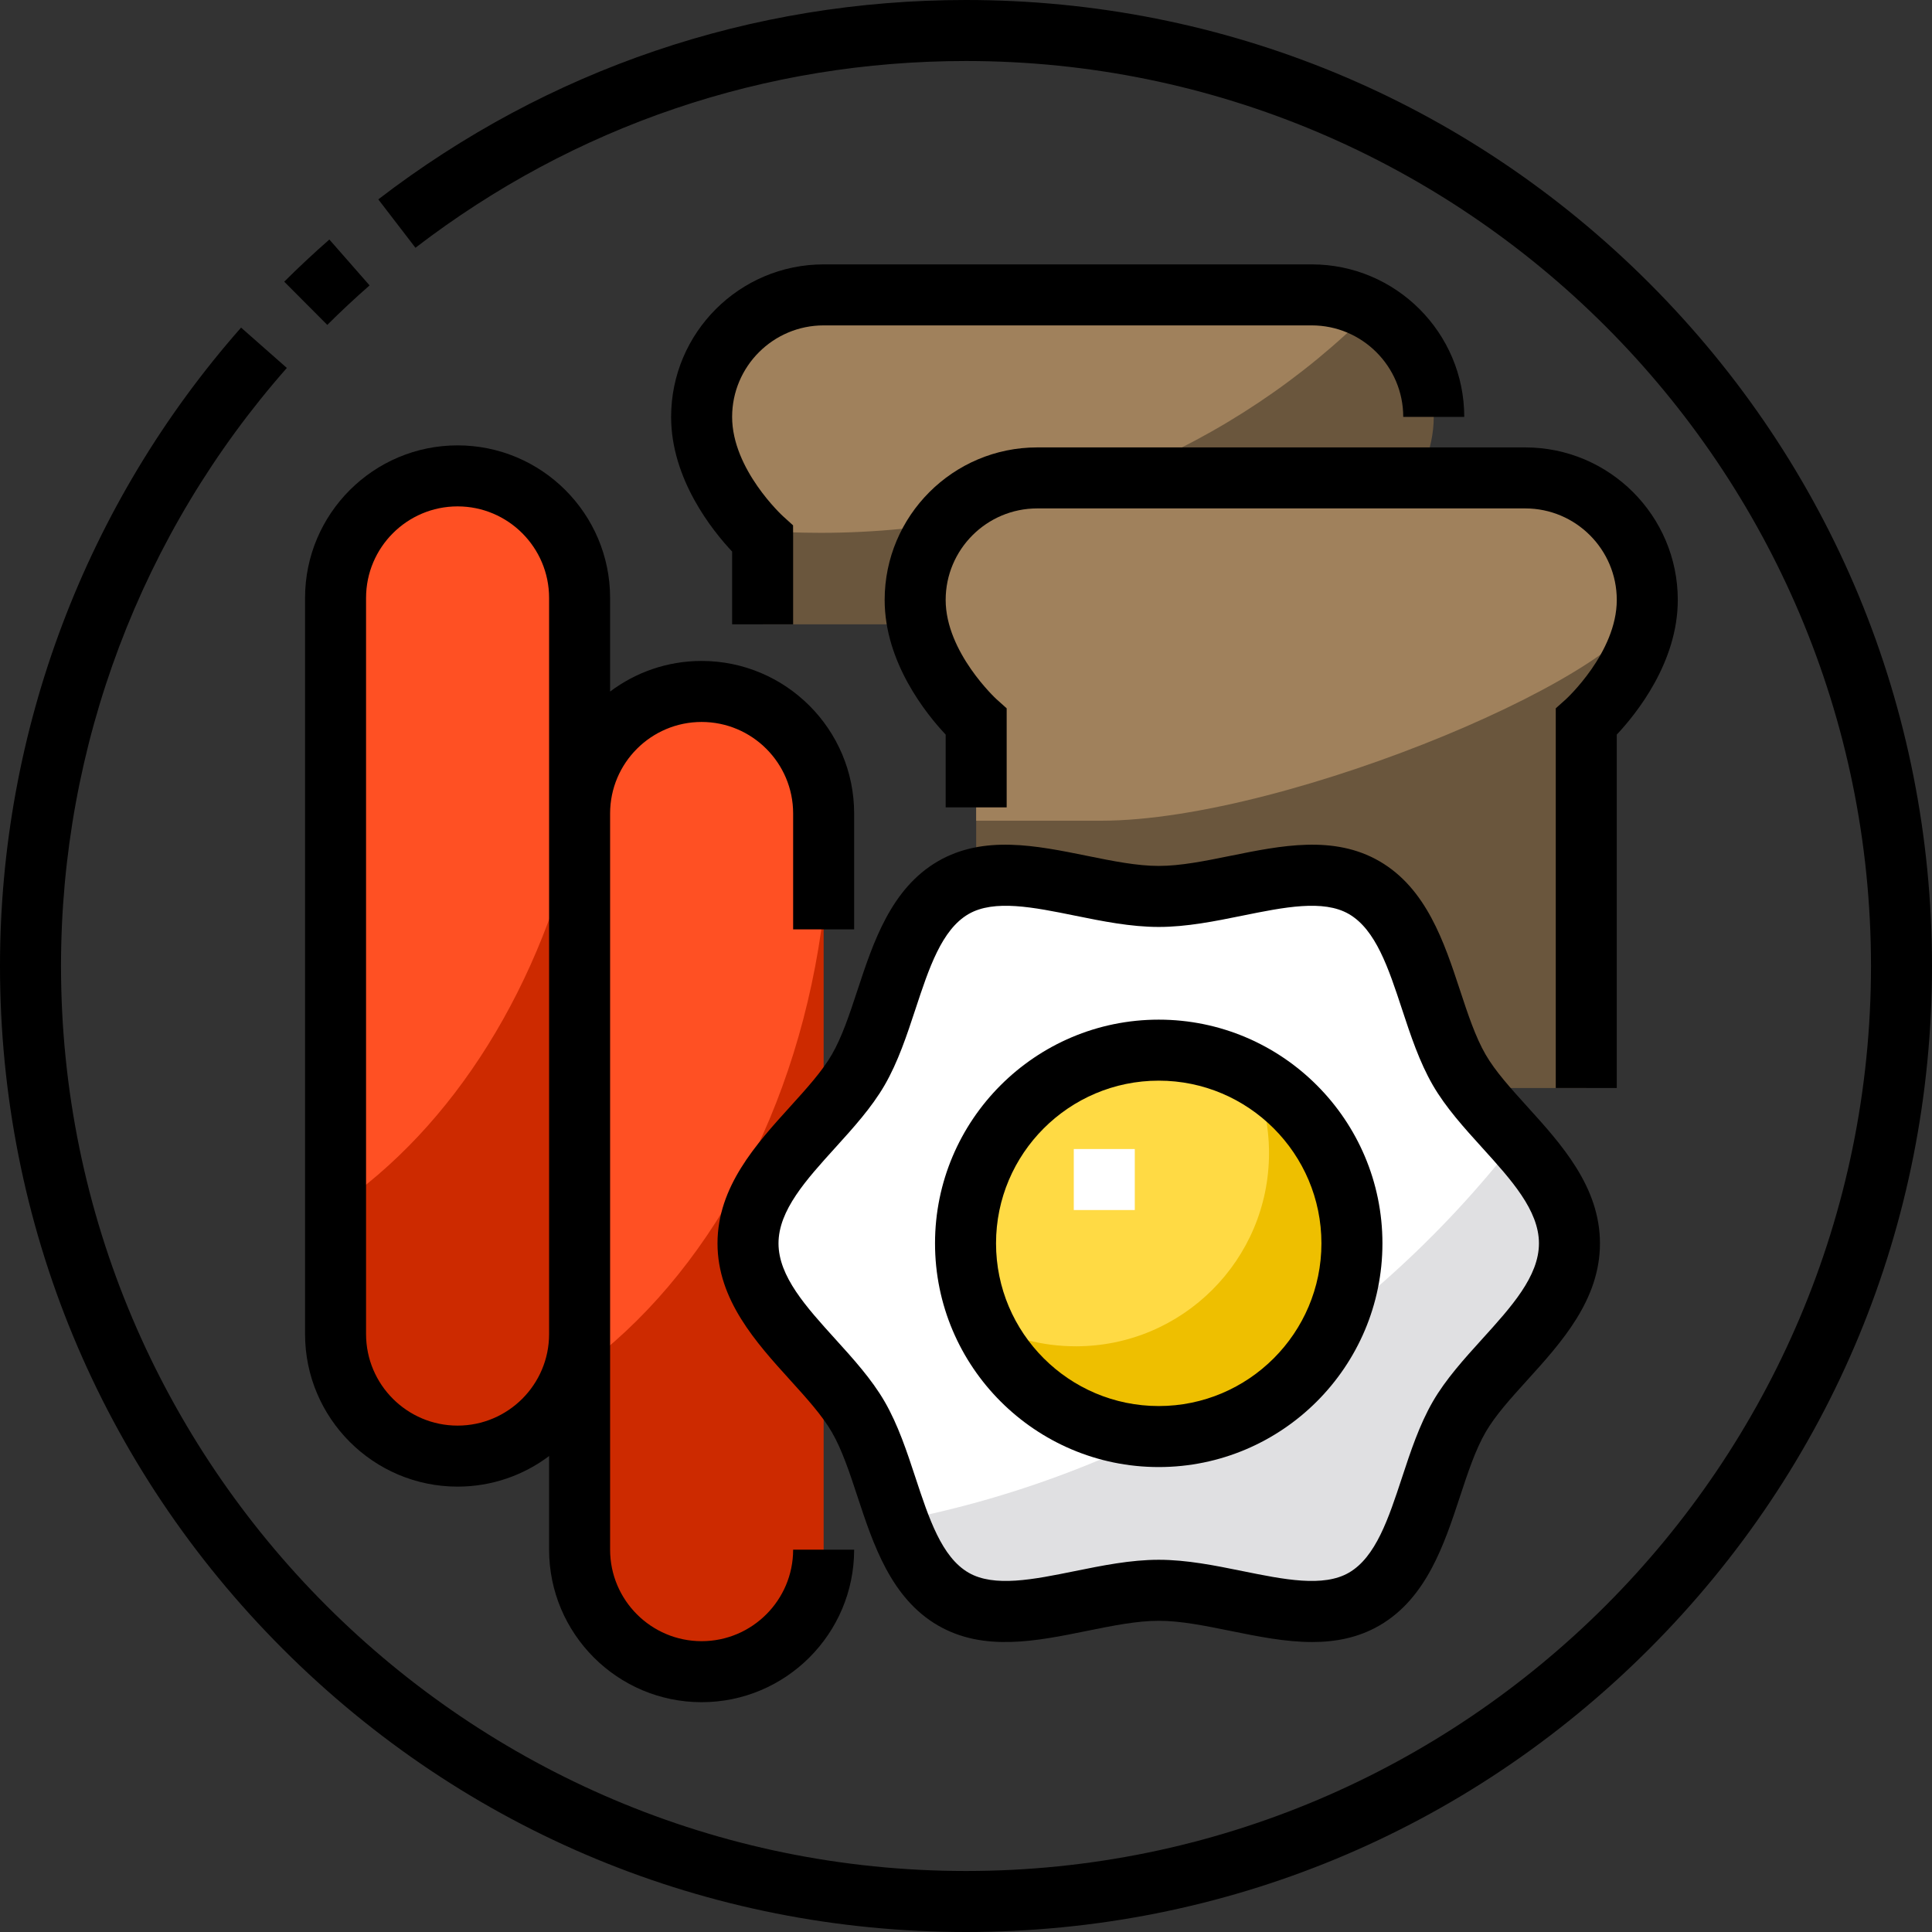 <?xml version="1.0" encoding="iso-8859-1"?>
<!-- Generator: Adobe Illustrator 19.0.0, SVG Export Plug-In . SVG Version: 6.00 Build 0)  -->
<svg version="1.1" id="Layer_1" xmlns="http://www.w3.org/2000/svg" xmlns:xlink="http://www.w3.org/1999/xlink" x="0px" y="0px"
	 viewBox="0 0 512 512" style="enable-background:new 0 0 512 512;" xml:space="preserve">
<rect x="0" y="0" width="512" height="512" fill="#333333" stroke="none"/>
<path style="fill:#6A563D;" d="M379.958,110.484c0,17.861-16.168,32.337-16.168,32.337v22.636H202.105v-22.636
	c0,0-0.927-0.83-2.339-2.339c-1.531-1.638-3.643-4.085-5.745-7.136c-4.042-5.853-8.084-13.937-8.084-22.862
	c0-17.861,14.476-32.337,32.337-32.337h129.347c5.691,0,11.048,1.477,15.694,4.064c2.641,1.466,5.045,3.288,7.168,5.411
	C376.336,93.475,379.958,101.559,379.958,110.484z"/>
<path style="fill:#A0815C;" d="M363.315,82.211c-35.937,36.228-87.967,58.993-145.85,58.993c-5.972,0-11.868-0.237-17.699-0.722
	c-1.531-1.638-3.643-4.085-5.745-7.136c-4.042-5.853-8.084-13.937-8.084-22.862c0-17.861,14.476-32.337,32.337-32.337h129.347
	C353.312,78.147,358.669,79.624,363.315,82.211z"/>
<path style="fill:#CD2A00;" d="M153.6,158.451v195.099c0,17.861-14.476,32.337-32.337,32.337s-32.337-14.476-32.337-32.337V158.451
	c0-17.861,14.476-32.337,32.337-32.337c8.925,0,17.009,3.622,22.862,9.475S153.6,149.526,153.6,158.451z"/>
<path style="fill:#FF5023;" d="M153.6,158.451v57.344c-9.755,45.39-33.501,82.998-64.674,104.146v-161.49
	c0-17.861,14.476-32.337,32.337-32.337c8.925,0,17.009,3.622,22.862,9.475S153.6,149.526,153.6,158.451z"/>
<path style="fill:#CD2A00;" d="M218.274,215.579v195.099c0,17.861-14.476,32.337-32.337,32.337S153.6,428.539,153.6,410.678V215.579
	c0-17.861,14.476-32.337,32.337-32.337S218.274,197.718,218.274,215.579z"/>
<path style="fill:#FF5023;" d="M218.274,215.579v26.053c-6.306,52.353-30.817,96.687-64.674,121.296V215.579
	c0-17.861,14.476-32.337,32.337-32.337S218.274,197.718,218.274,215.579z"/>
<path style="fill:#6A563D;" d="M436.547,158.989c0,17.861-16.168,32.337-16.168,32.337v97.011H258.695v-97.011
	c0,0-4.042-3.622-8.084-9.475c-4.042-5.853-8.084-13.937-8.084-22.862c0-17.861,14.476-32.337,32.337-32.337h129.347
	c8.925,0,17.009,3.622,22.862,9.475C432.926,141.98,436.547,150.064,436.547,158.989z"/>
<path style="fill:#A0815C;" d="M436.547,158.989c0,17.861-94.909,58.508-144.707,58.508c-11.307,0-33.145,0-33.145,0v-26.171
	c0,0-4.042-3.622-8.084-9.475c-4.042-5.853-8.084-13.937-8.084-22.862c0-17.861,14.476-32.337,32.337-32.337h129.347
	c8.925,0,17.009,3.622,22.862,9.475C432.926,141.98,436.547,150.064,436.547,158.989z"/>
<path style="fill:#E0E0E2;" d="M415.927,329.502c0,18.292-20.663,31.205-29.211,45.972c-8.817,15.231-9.971,39.494-25.201,48.3
	c-14.767,8.548-36.153-2.328-54.444-2.328c-18.281,0-39.667,10.876-54.434,2.328c-7.33-4.247-11.404-12.072-14.638-20.749
	c-3.482-9.335-5.993-19.661-10.563-27.551c-8.548-14.767-29.211-27.68-29.211-45.972c0-18.292,20.663-31.205,29.211-45.972
	c8.817-15.231,9.971-39.483,25.201-48.3c14.767-8.548,36.153,2.339,54.434,2.339c18.292,0,39.677-10.887,54.444-2.339
	c15.231,8.817,16.384,33.07,25.201,48.3c3.686,6.36,9.615,12.374,15.166,18.637C409.233,310.423,415.927,319.089,415.927,329.502z"
	/>
<path style="fill:#FFFFFF;" d="M401.882,302.166c-39.85,51.329-97.603,88.075-163.883,100.859
	c-3.482-9.335-5.993-19.661-10.563-27.551c-8.548-14.767-29.211-27.68-29.211-45.972c0-18.292,20.663-31.205,29.211-45.972
	c8.817-15.231,9.971-39.483,25.201-48.3c14.767-8.548,36.153,2.339,54.434,2.339c18.292,0,39.677-10.887,54.444-2.339
	c15.231,8.817,16.384,33.07,25.201,48.3C390.403,289.889,396.331,295.904,401.882,302.166z"/>
<path style="fill:#EEBF00;" d="M358.271,329.502c0,28.273-22.916,51.2-51.2,51.2c-20.836,0-38.761-12.45-46.748-30.31
	c-2.867-6.381-4.452-13.452-4.452-20.89c0-28.273,22.927-51.2,51.2-51.2c8.99,0,17.44,2.317,24.781,6.381
	C347.61,293.414,358.271,310.218,358.271,329.502z"/>
<path style="fill:#FFDA44;" d="M336.303,305.583c0,28.273-22.927,51.2-51.2,51.2c-8.99,0-17.44-2.317-24.781-6.392
	c-2.867-6.381-4.452-13.452-4.452-20.89c0-28.273,22.927-51.2,51.2-51.2c8.99,0,17.44,2.317,24.781,6.381
	C334.719,291.064,336.303,298.135,336.303,305.583z"/>
<rect x="284.564" y="304.505" style="fill:#FFFFFF;" width="16.168" height="16.168"/>
<path d="M121.263,118.029c-22.289,0-40.421,18.132-40.421,40.421v195.099c0,22.289,18.132,40.421,40.421,40.421
	c9.093,0,17.492-3.019,24.253-8.106v24.813c0,22.289,18.132,40.421,40.421,40.421s40.421-18.132,40.421-40.421h-16.168
	c0,13.373-10.879,24.253-24.253,24.253c-13.373,0-24.253-10.879-24.253-24.253V215.579c0-13.373,10.879-24.253,24.253-24.253
	c13.373,0,24.253,10.879,24.253,24.253v30.72h16.168v-30.72c0-22.289-18.132-40.421-40.421-40.421
	c-9.093,0-17.492,3.019-24.253,8.106v-24.813C161.684,136.162,143.552,118.029,121.263,118.029z M121.263,377.802
	c-13.373,0-24.253-10.879-24.253-24.253V158.451c0-13.373,10.879-24.253,24.253-24.253s24.253,10.879,24.253,24.253v195.099
	C145.516,366.923,134.637,377.802,121.263,377.802z"/>
<path d="M428.463,194.675c5.226-5.561,16.168-19.176,16.168-35.686c0-22.289-18.132-40.421-40.421-40.421H274.863
	c-22.289,0-40.421,18.132-40.421,40.421c0,16.51,10.943,30.125,16.168,35.686v19.287h16.168v-26.249l-2.691-2.41
	c-0.135-0.121-13.477-12.455-13.477-26.315c0-13.373,10.879-24.253,24.253-24.253h129.347c13.373,0,24.253,10.879,24.253,24.253
	c0,13.934-13.361,26.208-13.477,26.315l-2.692,2.41v100.624h16.168V194.675z"/>
<path d="M347.621,70.063H218.274c-22.289,0-40.421,18.132-40.421,40.421c0,16.51,10.943,30.125,16.168,35.686v19.287h16.168v-22.636
	l-0.019-3.6l-2.654-2.406c-0.135-0.122-13.495-12.396-13.495-26.331c0-13.373,10.879-24.253,24.253-24.253h129.347
	c13.373,0,24.253,10.879,24.253,24.253h16.168C388.042,88.195,369.91,70.063,347.621,70.063z"/>
<path d="M437.019,74.981C388.667,26.628,324.379,0,256,0c-56.869,0-110.727,18.27-155.749,52.836l9.847,12.824
	C152.271,33.282,202.723,16.168,256,16.168c132.244,0,239.832,107.588,239.832,239.832S388.244,495.832,256,495.832
	S16.168,388.244,16.168,256c0-58.411,21.255-114.698,59.849-158.49L63.887,86.819C22.689,133.567,0,193.65,0,256
	c0,68.379,26.628,132.667,74.981,181.019S187.62,512,256,512s132.667-26.628,181.019-74.981S512,324.379,512,256
	S485.372,123.333,437.019,74.981z"/>
<path d="M97.944,75.633L87.283,63.477c-4.15,3.639-8.174,7.398-11.961,11.171l11.412,11.454
	C90.279,82.569,94.051,79.046,97.944,75.633z"/>
<path d="M393.713,279.485c-2.726-4.713-4.713-10.74-6.816-17.123c-4.157-12.619-8.871-26.92-21.337-34.133
	c-12.078-6.987-26.01-4.161-39.484-1.426c-6.785,1.376-13.195,2.676-19,2.676c-5.806,0-12.215-1.301-19-2.676
	c-13.476-2.735-27.41-5.561-39.484,1.426c-12.466,7.212-17.179,21.514-21.337,34.133c-2.103,6.382-4.09,12.412-6.817,17.123
	c-2.568,4.437-6.685,8.98-11.044,13.79c-9.023,9.954-19.249,21.237-19.249,36.228c0,14.991,10.226,26.274,19.249,36.228
	c4.359,4.81,8.477,9.353,11.044,13.789c2.726,4.713,4.714,10.741,6.817,17.125c4.157,12.618,8.871,26.919,21.336,34.132
	c12.077,6.988,26.011,4.161,39.485,1.427c6.785-1.376,13.195-2.676,19-2.676c5.806,0,12.216,1.3,19,2.676
	c7.207,1.462,14.543,2.95,21.657,2.95c6.188,0,12.209-1.126,17.827-4.377c12.466-7.212,17.178-21.514,21.337-34.133
	c2.103-6.382,4.09-12.411,6.816-17.123c2.568-4.437,6.685-8.98,11.044-13.788c9.023-9.954,19.249-21.238,19.249-36.229
	c0-14.991-10.227-26.274-19.249-36.228C400.398,288.464,396.28,283.922,393.713,279.485z M392.777,354.873
	c-4.735,5.225-9.631,10.626-13.059,16.55c-3.564,6.16-5.909,13.276-8.177,20.16c-3.571,10.836-6.943,21.071-14.077,25.198
	c-6.771,3.917-17.167,1.809-28.173-0.425c-7.269-1.475-14.785-3-22.215-3s-14.946,1.525-22.214,3
	c-11.005,2.233-21.401,4.342-28.174,0.425c-7.133-4.127-10.506-14.362-14.077-25.197c-2.268-6.883-4.613-14.001-8.178-20.161
	c-3.428-5.925-8.324-11.327-13.059-16.55c-7.746-8.546-15.06-16.617-15.06-25.37c0-8.754,7.316-16.825,15.06-25.369
	c4.735-5.225,9.631-10.626,13.059-16.551c3.565-6.16,5.909-13.277,8.178-20.161c3.571-10.835,6.943-21.07,14.077-25.197
	c6.771-3.917,17.168-1.808,28.173,0.425c7.269,1.475,14.785,3,22.215,3s14.946-1.525,22.215-3
	c11.006-2.232,21.402-4.341,28.173-0.425c7.135,4.128,10.507,14.363,14.077,25.198c2.268,6.883,4.613,14,8.177,20.161
	c3.428,5.924,8.325,11.327,13.059,16.55c7.746,8.544,15.061,16.617,15.061,25.37C407.839,338.256,400.523,346.328,392.777,354.873z"
	/>
<path d="M307.075,270.217c-32.689,0-59.284,26.595-59.284,59.284s26.595,59.284,59.284,59.284s59.284-26.595,59.284-59.284
	S339.764,270.217,307.075,270.217z M307.075,372.617c-23.774,0-43.116-19.342-43.116-43.116s19.342-43.116,43.116-43.116
	s43.116,19.342,43.116,43.116S330.849,372.617,307.075,372.617z"/>
<g>
</g>
<g>
</g>
<g>
</g>
<g>
</g>
<g>
</g>
<g>
</g>
<g>
</g>
<g>
</g>
<g>
</g>
<g>
</g>
<g>
</g>
<g>
</g>
<g>
</g>
<g>
</g>
<g>
</g>
</svg>
